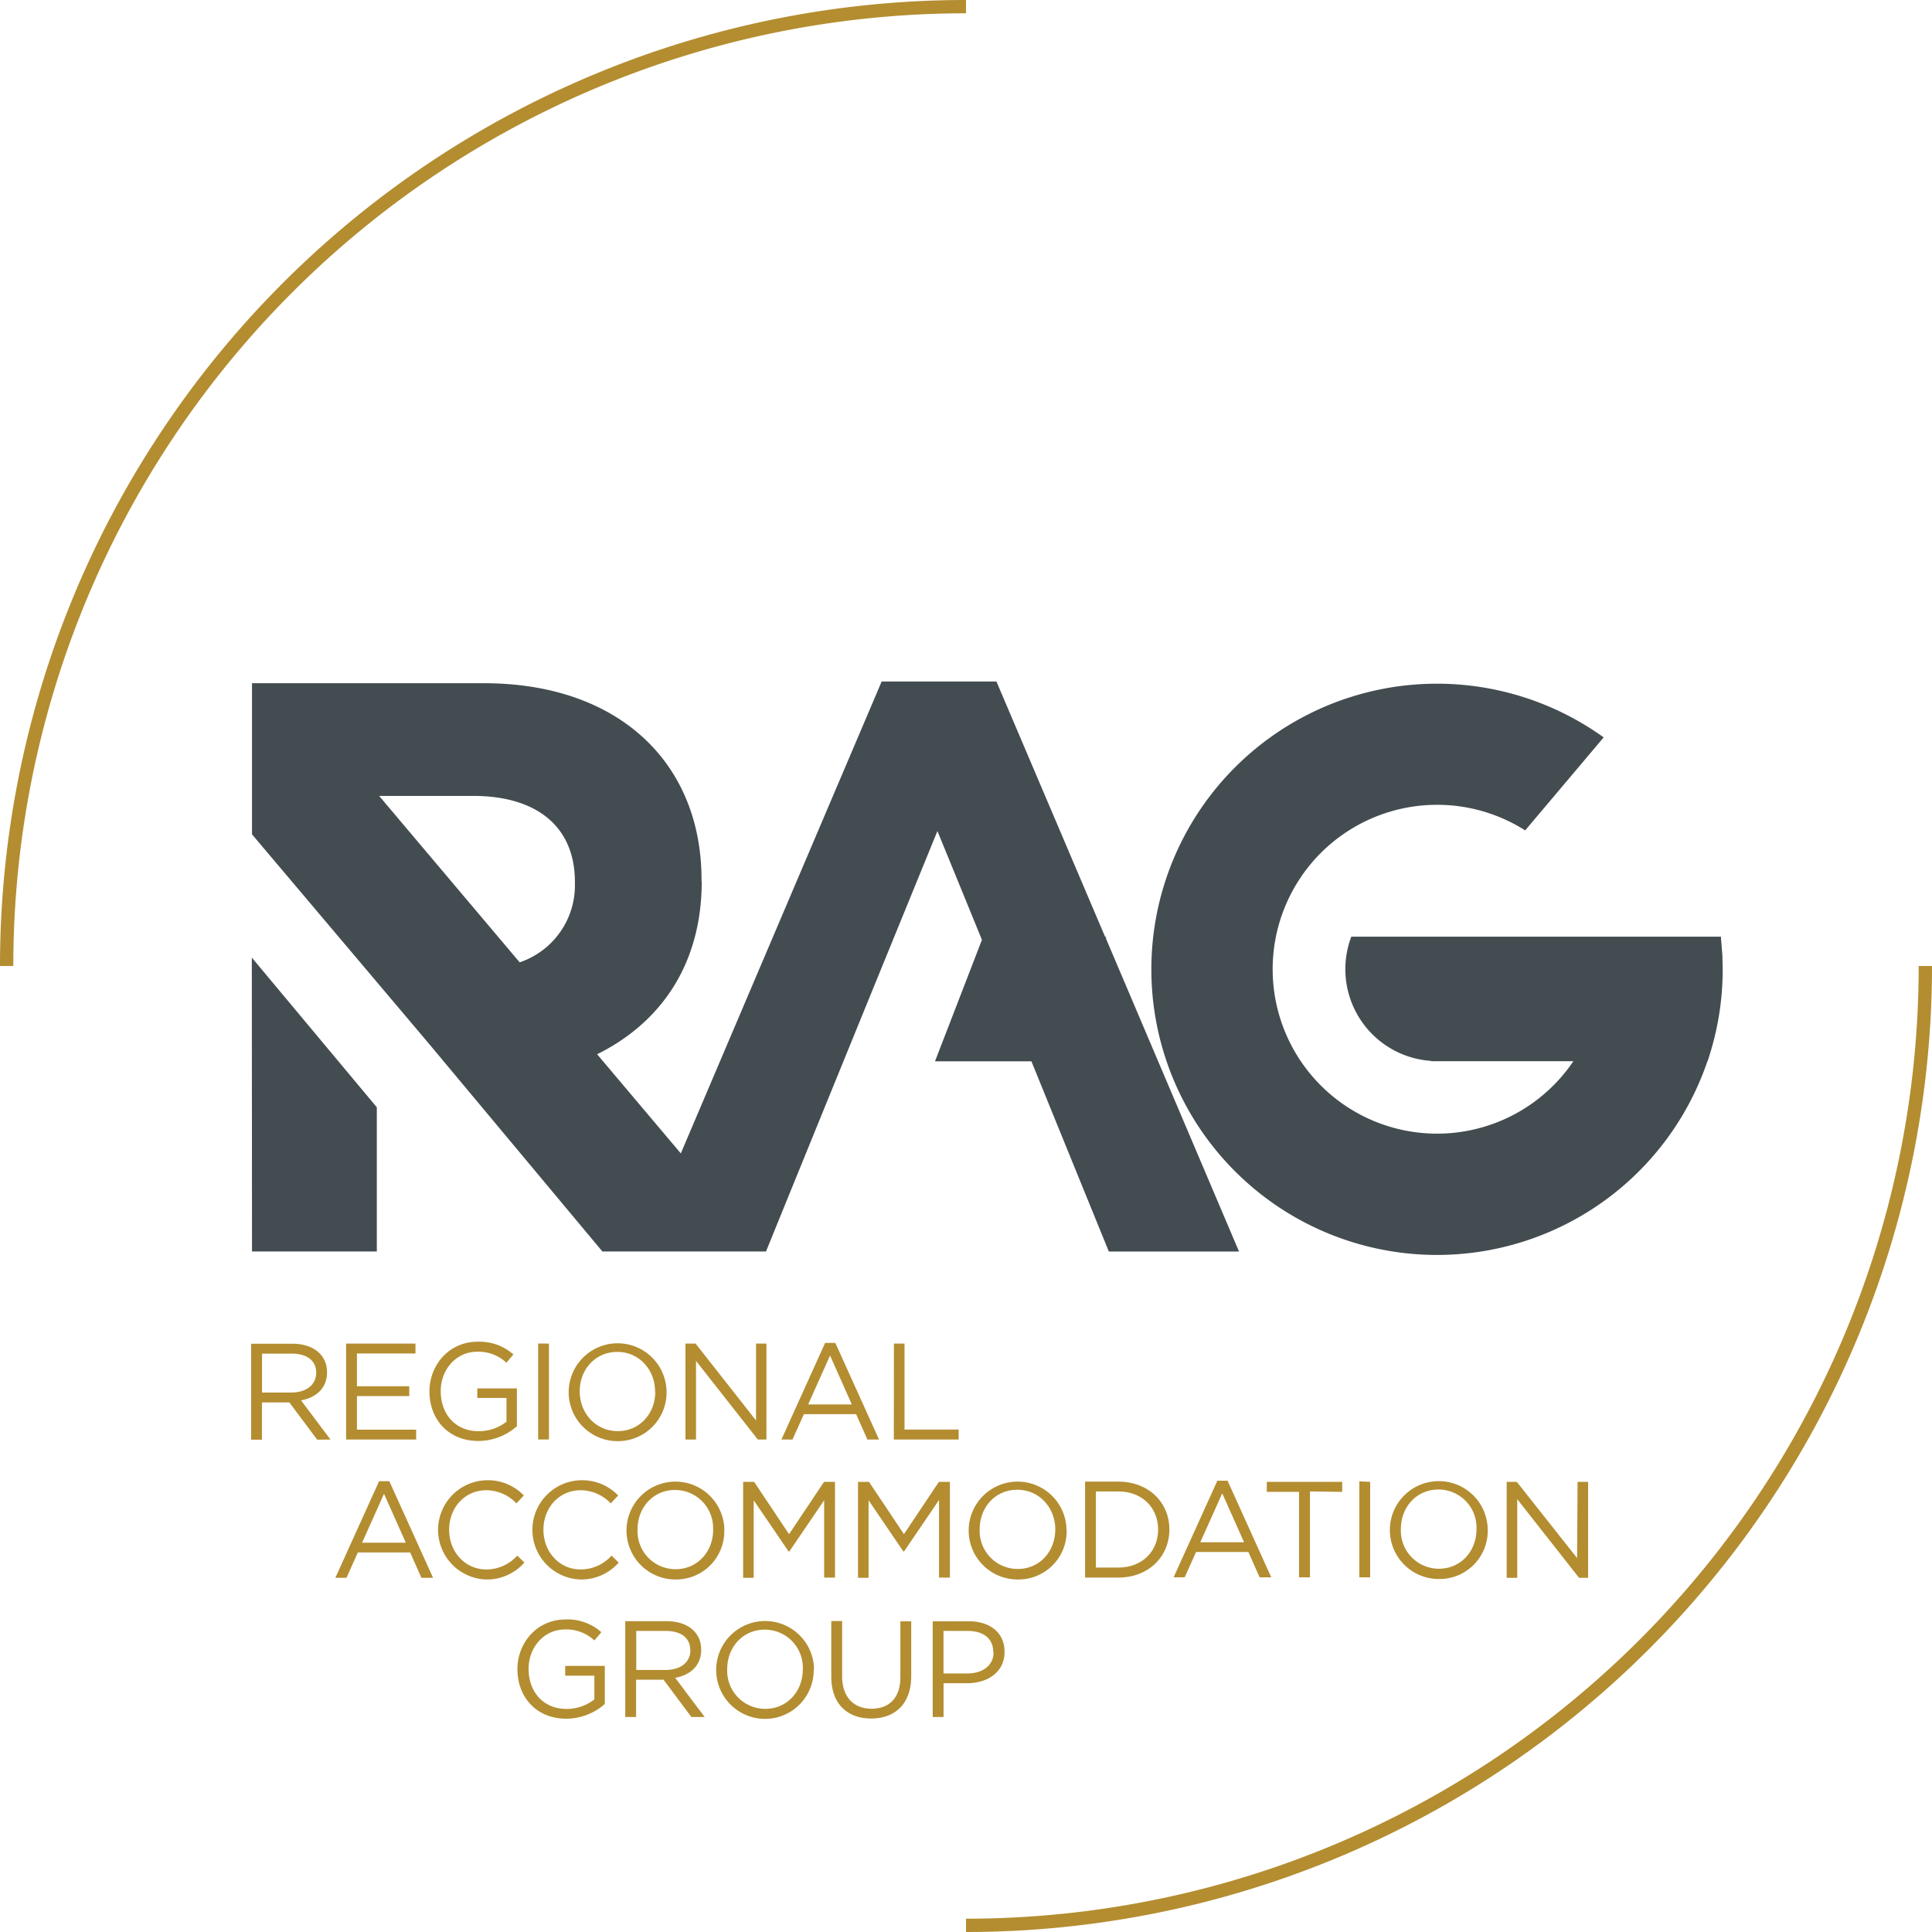 <svg viewBox="0 0 406.32 406.32" xmlns="http://www.w3.org/2000/svg"><g fill-rule="evenodd"><path d="m147.54 185.35v-.35c0-24.41-17.24-41.31-45.76-41.31h-48.78v31.78l37 43.78 36.69 43.95h34.41c12-29.52 24-58.93 36.05-88.42q4.69 11.44 9.36 22.88l-9.87 25.55h20.28q8.13 20 16.28 40h27.38l-28-65.86c0-.18 0-.27 0-.32s0 0 0 0 0 .39.06 0h-.22l-22.86-53.7h-24.14l-42.24 99.24-17.6-20.85c13.24-6.55 22-18.76 22-36.36zm214.7 15.65c0 .94.06 1.89.06 2.84a60 60 0 0 1 -3.16 19.28v.06h-.05a60.07 60.07 0 1 1 -21.82-68.1l-16.51 19.56a34.58 34.58 0 1 0 10.14 48.54h-29.9v-.06a19.33 19.33 0 0 1 -16.81-26.12h77.73zm-252.95 1.39-29.55-35h19.82c13.15 0 21.35 6.32 21.35 18.1v.34a17.09 17.09 0 0 1 -11.62 16.56zm-56.33-1 26.29 31.49v30.32h-26.25z" fill="#434c51"/><g fill="#b38d30"><path d="m0 203.16a203.15 203.15 0 0 1 203.16-203.16v2.8a200.35 200.35 0 0 0 -200.36 200.36z"/><path d="m406.32 203.16a203.18 203.18 0 0 1 -203.16 203.16v-2.8a200.35 200.35 0 0 0 200.36-200.36z"/><path d="m69.5 302.75-6.19-8.24c3.17-.58 5.47-2.54 5.47-5.91 0-3.63-2.85-6-7.29-6h-8.68v20.18h2.28v-7.84h5.76l5.86 7.84zm-3-14.07c0 2.63-2.17 4.18-5.19 4.18h-6.2v-8.18h6.23c3.25 0 5.16 1.5 5.16 4zm20.9-6.11h-14.61v20.18h14.73v-2.07h-12.45v-7.07h11v-2.07h-11v-6.89h12.31v-2.08zm21.31 17.43v-8h-8.33v2h6.14v5a9.49 9.49 0 0 1 -5.83 2c-4.9 0-8-3.57-8-8.42 0-4.52 3.2-8.3 7.67-8.3a8.58 8.58 0 0 1 6.14 2.31l1.47-1.73a10.66 10.66 0 0 0 -7.53-2.68c-6 0-10.12 4.9-10.12 10.46 0 5.8 3.93 10.41 10.27 10.41a12.21 12.21 0 0 0 8.1-3.09zm4.47-17.44v20.18h2.27v-20.17zm27 10.06a10.29 10.29 0 1 0 -10.32 10.47 10.23 10.23 0 0 0 10.32-10.47zm-2.37.06c0 4.61-3.28 8.3-7.89 8.3s-8-3.74-8-8.36 3.29-8.3 7.9-8.3 7.95 3.75 7.95 8.36zm21.19 6.06-12.71-16.17h-2.13v20.18h2.22v-16.54l13 16.54h1.81v-20.18h-2.19zm16.67-16.31h-2.14l-9.19 20.32h2.33l2.39-5.33h11l2.36 5.33h2.45l-9.19-20.32zm3.48 12.94h-9.19l4.61-10.29zm8.83 7.38h13.63v-2.1h-11.38v-18.08h-2.23z"/><path d="m81.86 311.51h-2.13l-9.2 20.32h2.34l2.39-5.33h11l2.37 5.33h2.45l-9.2-20.32zm3.49 12.94h-9.2l4.61-10.29zm24.93 4.18-1.49-1.47a8.76 8.76 0 0 1 -6.52 2.91c-4.44 0-7.81-3.66-7.81-8.35s3.34-8.31 7.81-8.31a8.78 8.78 0 0 1 6.34 2.77l1.56-1.67a10.52 10.52 0 0 0 -7.87-3.2 10.44 10.44 0 0 0 -.09 20.87 10.48 10.48 0 0 0 8.07-3.55zm19.84 0-1.5-1.47a8.74 8.74 0 0 1 -6.52 2.91c-4.44 0-7.81-3.66-7.81-8.35s3.35-8.31 7.81-8.31a8.8 8.8 0 0 1 6.35 2.77l1.55-1.67a10.52 10.52 0 0 0 -7.87-3.2 10.44 10.44 0 0 0 -.08 20.87 10.49 10.49 0 0 0 8.07-3.55zm22.22-6.91a10.29 10.29 0 1 0 -10.34 10.46 10.13 10.13 0 0 0 10.32-10.46zm-2.36 0c0 4.61-3.29 8.3-7.9 8.3a8 8 0 0 1 -8-8.35c0-4.62 3.28-8.31 7.89-8.31a8 8 0 0 1 8 8.36zm23.35-6.28v16.34h2.28v-20.13h-2.31l-7.35 11-7.35-11h-2.31v20.18h2.22v-16.31l7.35 10.78h.14l7.35-10.81zm24.16 0v16.34h2.28v-20.13h-2.31l-7.35 11-7.35-11h-2.31v20.18h2.22v-16.31l7.33 10.78h.12l7.35-10.81zm26.81 6.23a10.29 10.29 0 1 0 -10.3 10.51 10.13 10.13 0 0 0 10.32-10.46zm-2.37 0c0 4.61-3.28 8.3-7.89 8.3a8 8 0 0 1 -8-8.35c0-4.62 3.29-8.31 7.9-8.31s8 3.75 8 8.36zm24 0c0-5.71-4.39-10.07-10.73-10.07h-7v20.18h7c6.34 0 10.73-4.41 10.73-10.11zm-2.37 0c0 4.5-3.26 8-8.36 8h-4.73v-16h4.73c5.1 0 8.36 3.52 8.36 8zm14.59-10.26h-2.13l-9.2 20.32h2.33l2.4-5.33h11l2.36 5.33h2.45l-9.19-20.32zm3.49 12.94h-9.2l4.61-10.29zm13.86-10.69v18.07h-2.3v-17.97h-6.78v-2.11h15.86v2.11zm10.38-2.11v20.18h2.28v-20.08zm27 10.07a10.29 10.29 0 1 0 -10.32 10.46 10.13 10.13 0 0 0 10.32-10.46zm-2.36 0c0 4.61-3.29 8.3-7.9 8.3a8 8 0 0 1 -8-8.35c0-4.62 3.29-8.31 7.9-8.31a8 8 0 0 1 8 8.36zm21.16 6.06-12.68-16.03h-2.13v20.18h2.22v-16.54l13 16.54h1.91v-20.18h-2.22z"/><path d="m127.2 358.36v-8h-8.33v2.05h6.13v5a9.49 9.49 0 0 1 -5.83 2c-4.9 0-8-3.58-8-8.42 0-4.52 3.2-8.3 7.67-8.3a8.58 8.58 0 0 1 6.16 2.31l1.47-1.73a10.66 10.66 0 0 0 -7.53-2.68c-6 0-10.12 4.9-10.12 10.46 0 5.79 3.92 10.41 10.27 10.41a12.26 12.26 0 0 0 8.1-3.09zm21 2.74-6.2-8.24c3.17-.58 5.47-2.54 5.47-5.91 0-3.64-2.85-6-7.29-6h-8.68v20.15h2.28v-7.84h5.77l5.85 7.84zm-3-14.07c0 2.63-2.16 4.18-5.19 4.18h-6.2v-8.21h6.19c3.26 0 5.16 1.49 5.16 4zm26 4a10.29 10.29 0 1 0 -10.32 10.47 10.24 10.24 0 0 0 10.25-10.5zm-2.36.06c0 4.61-3.29 8.3-7.9 8.3a8 8 0 0 1 -8-8.36c0-4.61 3.29-8.3 7.9-8.3a8 8 0 0 1 8 8.36zm22.8-10.12h-2.28v11.73c0 4.41-2.36 6.66-6.08 6.66s-6.17-2.45-6.17-6.8v-11.64h-2.28v11.73c0 5.71 3.4 8.77 8.39 8.77s8.42-3.06 8.42-8.94v-11.56zm19.63 6.43c0-4-3-6.43-7.55-6.43h-7.56v20.13h2.28v-7.1h4.9c4.3 0 7.93-2.25 7.93-6.63zm-2.31.09c0 2.68-2.19 4.46-5.53 4.46h-5v-8.95h5.1c3.2 0 5.36 1.52 5.36 4.44z"/></g></g></svg>
